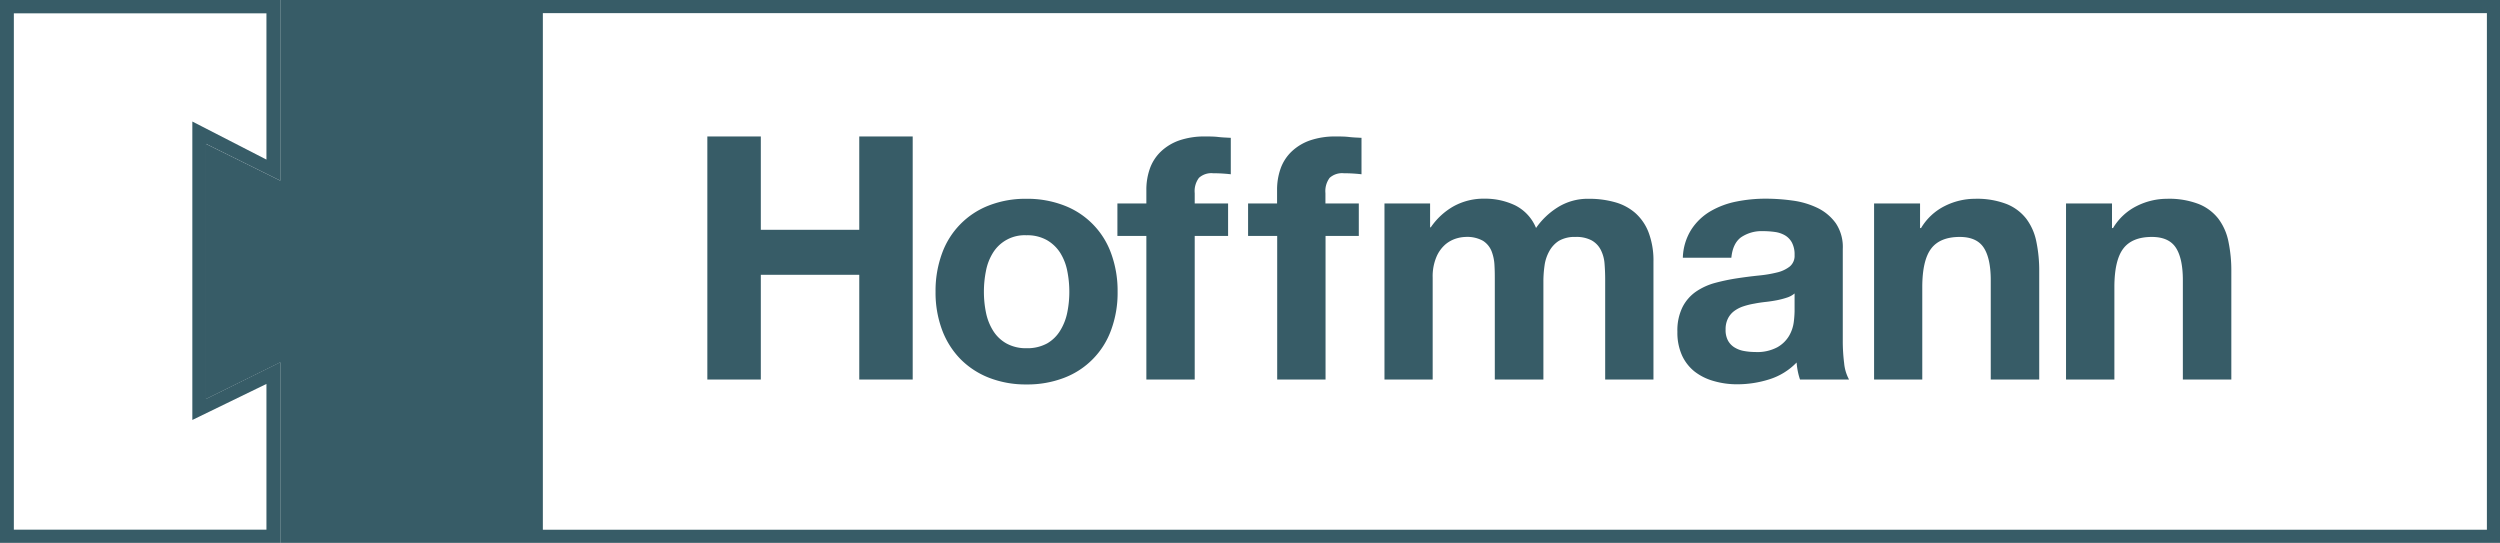 <svg xmlns="http://www.w3.org/2000/svg" viewBox="0 0 638.98 138.76"><rect x="0" y="0" width="638.98" height="138.76" fill="#808080" stroke="none"/><defs><style>.cls-1{fill:#fff;}.cls-2{fill:#375c67;}</style></defs><g id="Laag_2" data-name="Laag 2"><g id="Layer_1" data-name="Layer 1"><rect class="cls-1" width="638.98" height="138.75"/><rect class="cls-1" width="638.98" height="138.75"/><polygon class="cls-2" points="71.63 92.58 71.63 138.75 0 138.75 0 0 71.63 0 71.63 0.28 71.63 46.17 52.65 36.77 52.65 101.96 71.63 92.58"/><path class="cls-2" d="M636.75,0H71.63V46.17l-19-9.4V102l19-9.38v46.17H639V0ZM635.63,135.4H138.75V3.36H635.63Z"/><polygon class="cls-1" points="68.1 98.13 68.1 135.38 3.54 135.38 3.54 3.4 68.1 3.4 68.1 3.67 68.1 40.79 49.16 31.06 49.16 107.34 68.1 98.13"/><path class="cls-2" d="M180.79,34.88h13.67V58.73h25.16V34.88h13.66V97H219.62V70.23H194.46V97H180.79Z"/><path class="cls-2" d="M239.12,74.58a27.75,27.75,0,0,1,1.65-9.8,20.59,20.59,0,0,1,12-12.27,25.69,25.69,0,0,1,9.57-1.7,26.07,26.07,0,0,1,9.62,1.7A20.51,20.51,0,0,1,284,64.78a27.75,27.75,0,0,1,1.65,9.8A27.32,27.32,0,0,1,284,84.33,20.51,20.51,0,0,1,272,96.56a26.07,26.07,0,0,1-9.62,1.7,25.69,25.69,0,0,1-9.57-1.7,21,21,0,0,1-7.32-4.78,21.26,21.26,0,0,1-4.7-7.45A27.32,27.32,0,0,1,239.12,74.58Zm12.36,0a26.24,26.24,0,0,0,.52,5.27,13.86,13.86,0,0,0,1.79,4.61,9.46,9.46,0,0,0,3.35,3.27A10.23,10.23,0,0,0,262.36,89a10.51,10.51,0,0,0,5.27-1.22A9.41,9.41,0,0,0,271,84.46a14.07,14.07,0,0,0,1.79-4.61,26.24,26.24,0,0,0,.52-5.27,26.86,26.86,0,0,0-.52-5.31A13.71,13.71,0,0,0,271,64.65a9.9,9.9,0,0,0-3.39-3.26,10.2,10.2,0,0,0-5.27-1.26,9.5,9.5,0,0,0-8.57,4.52A13.5,13.5,0,0,0,252,69.27,26.86,26.86,0,0,0,251.48,74.58Z"/><path class="cls-2" d="M293,60.3h-7.4V52H293V48.55a16.05,16.05,0,0,1,.91-5.49,11.2,11.2,0,0,1,2.83-4.35,13.07,13.07,0,0,1,4.7-2.83,19.79,19.79,0,0,1,6.62-1c1.1,0,2.2,0,3.3.13s2.18.16,3.22.22v9.31a40.15,40.15,0,0,0-4.52-.26,4.73,4.73,0,0,0-3.61,1.17,5.62,5.62,0,0,0-1.09,3.91V52h8.53V60.3h-8.53V97H293Z"/><path class="cls-2" d="M326.44,60.3H319V52h7.41V48.55a16.05,16.05,0,0,1,.91-5.49,11.2,11.2,0,0,1,2.83-4.35,13.07,13.07,0,0,1,4.7-2.83,19.75,19.75,0,0,1,6.62-1c1.1,0,2.2,0,3.3.13s2.18.16,3.22.22v9.31a40.15,40.15,0,0,0-4.52-.26,4.77,4.77,0,0,0-3.62,1.17,5.68,5.68,0,0,0-1.08,3.91V52h8.53V60.3H338.8V97H326.44Z"/><path class="cls-2" d="M353.86,52h11.66v6.1h.18a17.51,17.51,0,0,1,5.87-5.4,15.91,15.91,0,0,1,7.88-1.92,17.8,17.8,0,0,1,7.8,1.7,11.2,11.2,0,0,1,5.35,5.79A19,19,0,0,1,398,53.08a14.44,14.44,0,0,1,8.14-2.27,24.09,24.09,0,0,1,6.62.87A13.27,13.27,0,0,1,418,54.47a12.7,12.7,0,0,1,3.39,5,20.3,20.3,0,0,1,1.22,7.44V97H410.27V71.53c0-1.51-.06-2.93-.17-4.26a9.2,9.2,0,0,0-1-3.49,5.8,5.8,0,0,0-2.31-2.35,8.32,8.32,0,0,0-4.13-.87,8,8,0,0,0-4.23,1A7.27,7.27,0,0,0,396,64.18a10.35,10.35,0,0,0-1.22,3.65,28.62,28.62,0,0,0-.3,4.14V97H382.06V71.79c0-1.27,0-2.58-.08-3.91a11.39,11.39,0,0,0-.74-3.66,5.66,5.66,0,0,0-2.18-2.66,8.28,8.28,0,0,0-4.48-1,9,9,0,0,0-2.35.39,8,8,0,0,0-2.75,1.48,8.75,8.75,0,0,0-2.3,3.14,12.68,12.68,0,0,0-1,5.35V97H353.86Z"/><path class="cls-2" d="M430.12,65.87a14.26,14.26,0,0,1,2.18-7.22A14.73,14.73,0,0,1,437.17,54a21.41,21.41,0,0,1,6.62-2.48,37.87,37.87,0,0,1,7.48-.74,50.27,50.27,0,0,1,6.88.48,21.1,21.1,0,0,1,6.36,1.87,12.46,12.46,0,0,1,4.7,3.92A10.87,10.87,0,0,1,471,63.61V87a45.44,45.44,0,0,0,.35,5.83A10.7,10.7,0,0,0,472.6,97H460.07a16.68,16.68,0,0,1-.57-2.13,18.23,18.23,0,0,1-.3-2.22,16.54,16.54,0,0,1-7,4.31,27.07,27.07,0,0,1-8.18,1.26,21.09,21.09,0,0,1-6-.83A14.1,14.1,0,0,1,433.17,95a11.28,11.28,0,0,1-3.27-4.18,14.15,14.15,0,0,1-1.17-6,13.46,13.46,0,0,1,1.3-6.31,10.68,10.68,0,0,1,3.49-4,16.16,16.16,0,0,1,4.91-2.22,51.83,51.83,0,0,1,5.62-1.17c1.92-.29,3.74-.52,5.48-.7a30.92,30.92,0,0,0,4.66-.78,8.36,8.36,0,0,0,3.27-1.53,3.54,3.54,0,0,0,1.22-2.91A6.49,6.49,0,0,0,458,62a4.79,4.79,0,0,0-1.74-1.83,7,7,0,0,0-2.52-.87,21.39,21.39,0,0,0-3.09-.22A9.38,9.38,0,0,0,445,60.65c-1.42,1.05-2.24,2.79-2.48,5.22ZM458.68,75a5.69,5.69,0,0,1-2,1.08,21.67,21.67,0,0,1-2.53.66c-.9.17-1.86.32-2.87.43s-2,.26-2.92.44a18.83,18.83,0,0,0-2.78.69,8.38,8.38,0,0,0-2.31,1.18,5.46,5.46,0,0,0-1.61,1.91,6.06,6.06,0,0,0-.61,2.83,5.68,5.68,0,0,0,.61,2.83,4.68,4.68,0,0,0,1.65,1.74,6.85,6.85,0,0,0,2.44.92,15.87,15.87,0,0,0,2.87.26,10.84,10.84,0,0,0,5.66-1.22,8.05,8.05,0,0,0,3-2.92,9.35,9.35,0,0,0,1.18-3.43,24.87,24.87,0,0,0,.22-2.79Z"/><path class="cls-2" d="M479,52h11.75V58.3H491a14.65,14.65,0,0,1,6.1-5.66,17.25,17.25,0,0,1,7.66-1.83,21,21,0,0,1,8.14,1.35,12,12,0,0,1,5,3.75,14.39,14.39,0,0,1,2.57,5.83,36.48,36.48,0,0,1,.74,7.62V97H508.82V71.62c0-3.71-.6-6.49-1.79-8.31s-3.23-2.75-6.13-2.75q-5.06,0-7.32,3t-2.26,9.88V97H479Z"/><path class="cls-2" d="M528.06,52h11.75V58.3h.26a14.65,14.65,0,0,1,6.1-5.66,17.25,17.25,0,0,1,7.66-1.83A21,21,0,0,1,562,52.16a12,12,0,0,1,5,3.75,14.39,14.39,0,0,1,2.57,5.83,36.48,36.48,0,0,1,.74,7.62V97H557.92V71.62c0-3.71-.6-6.49-1.79-8.31s-3.23-2.75-6.13-2.75q-5.06,0-7.32,3t-2.26,9.88V97H528.06Z"/></g></g></svg>